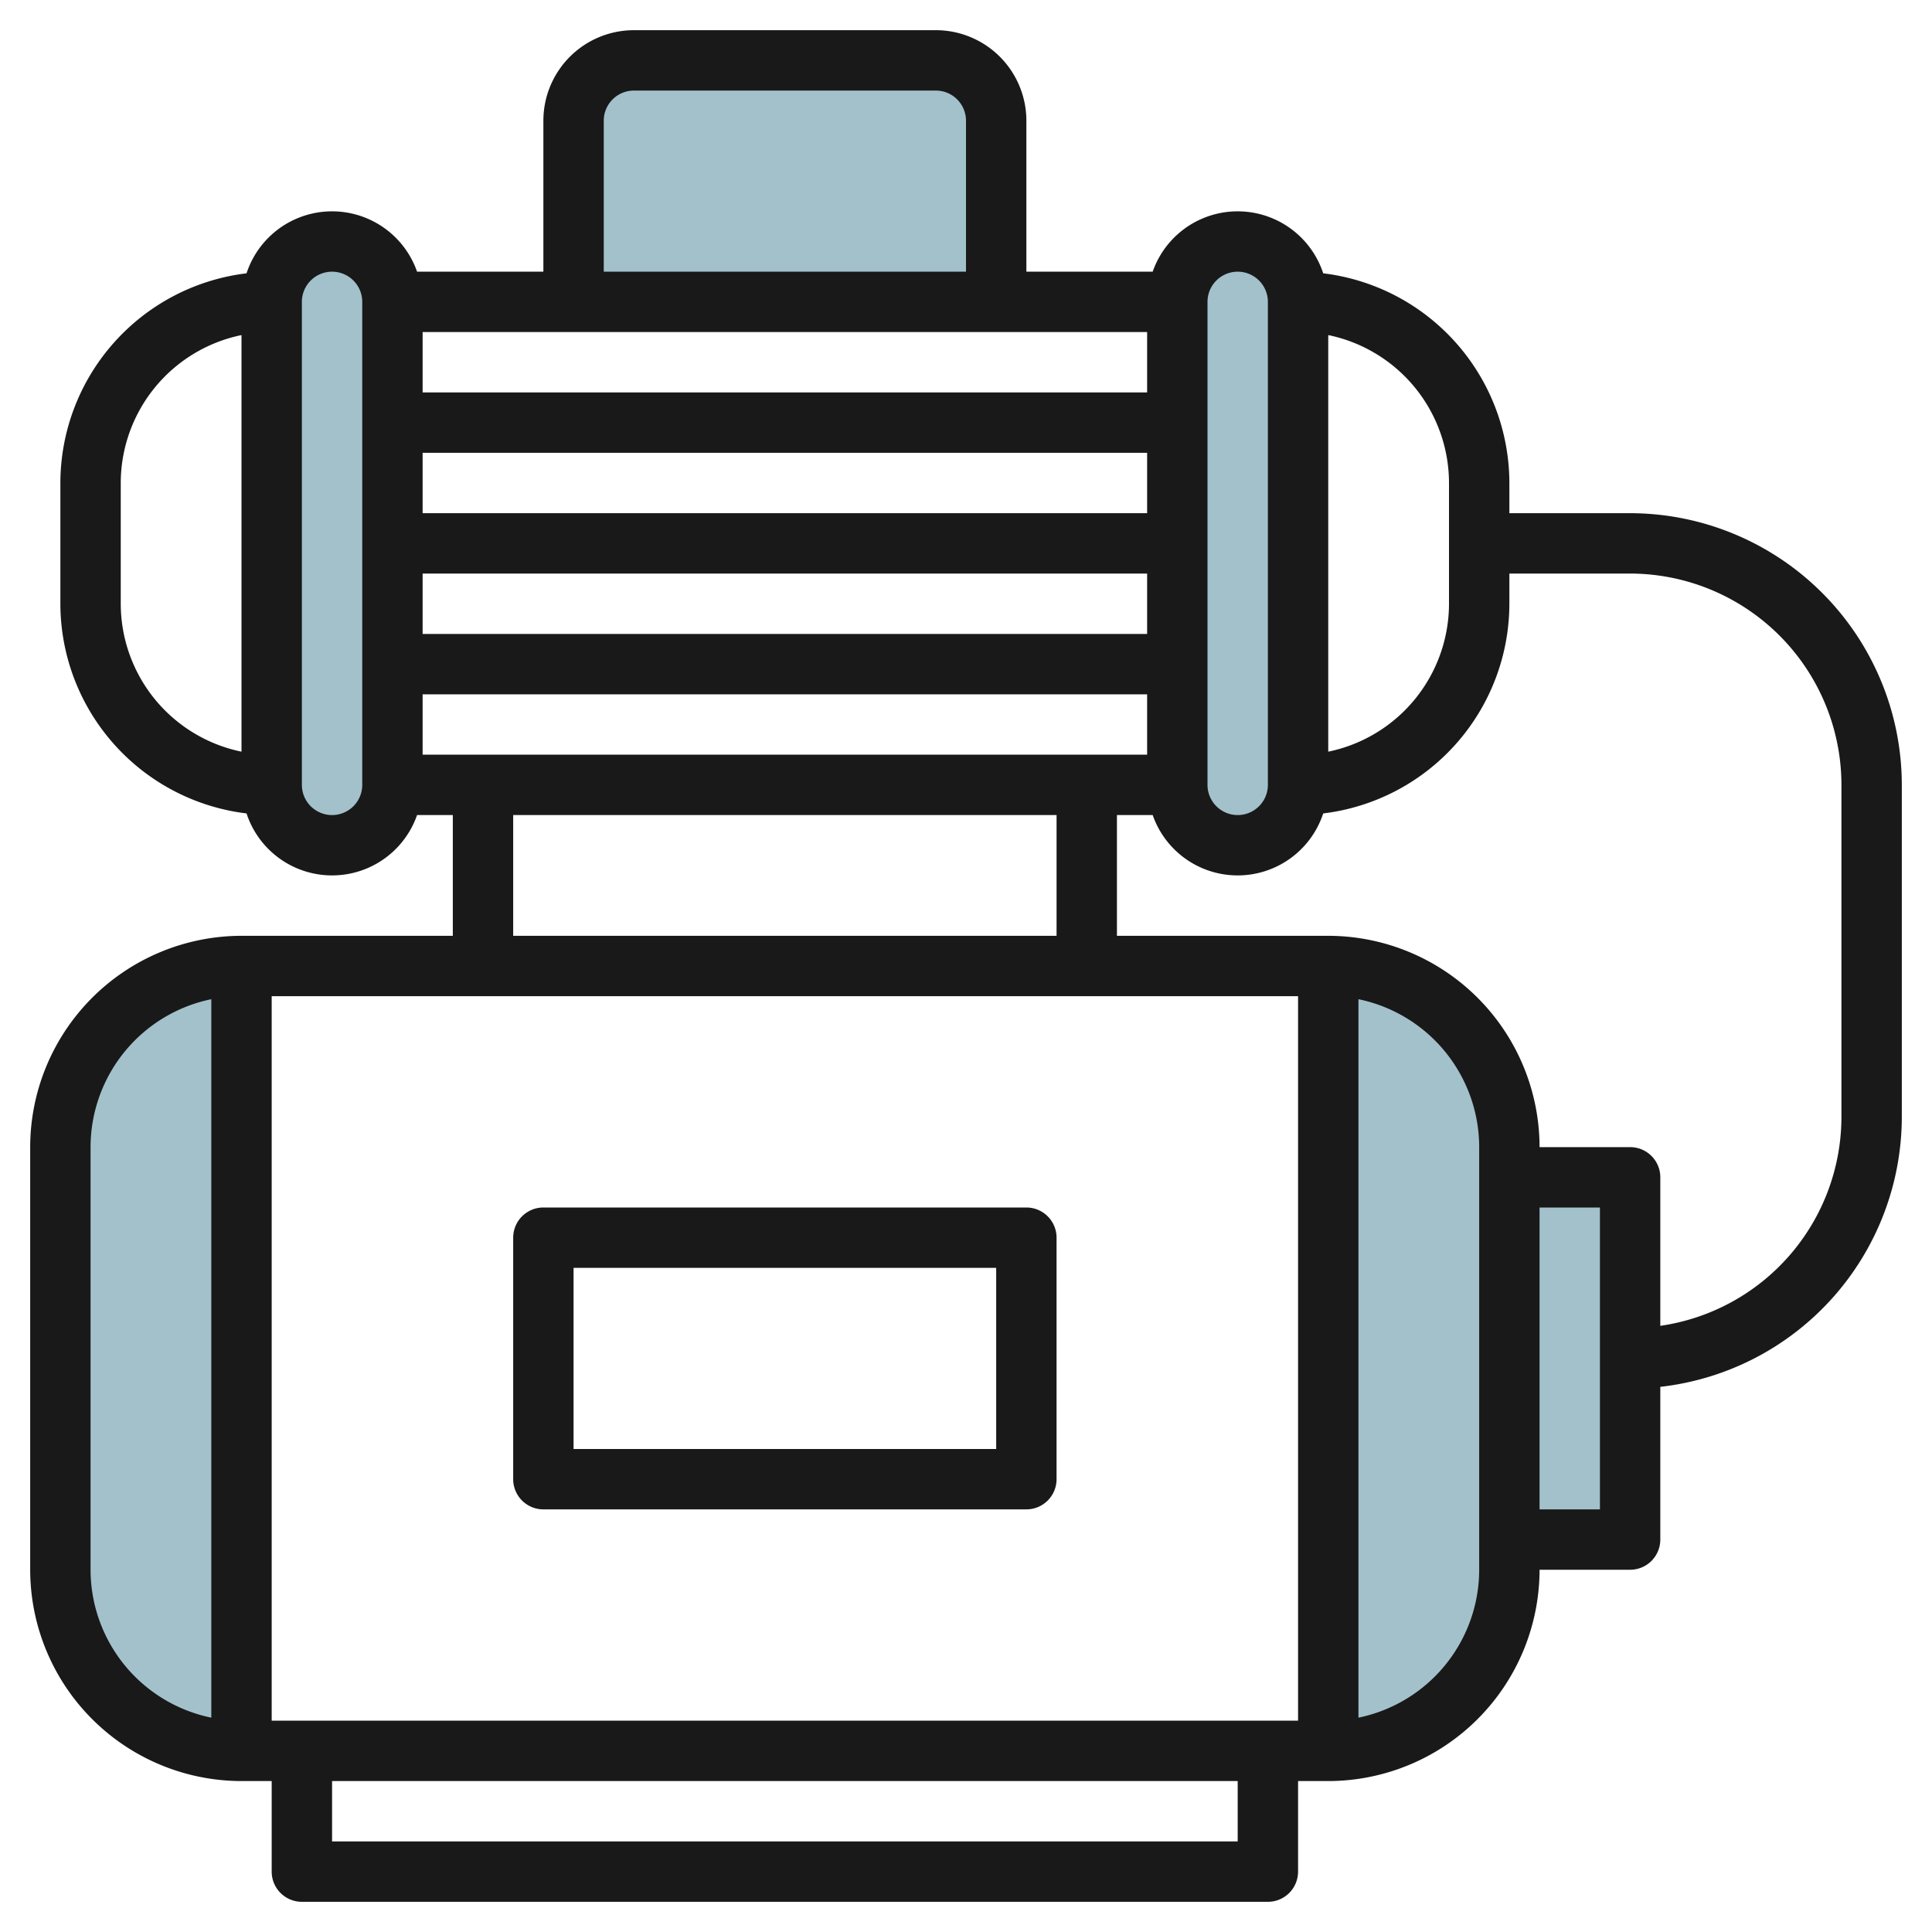 <svg id="Layer_3" height="512" viewBox="0 0 64 64" width="512" xmlns="http://www.w3.org/2000/svg" data-name="Layer 3"><g fill="#a3c1ca"><rect height="20" rx="2" width="4" x="9" y="8"/><path d="m19 10v-6a2 2 0 0 1 2-2h10a2 2 0 0 1 2 2v6"/><path d="m50 39h4v12h-4"/><path d="m44 32v26a6 6 0 0 0 6-6v-14a6 6 0 0 0 -6-6z"/><path d="m8 32v26a6 6 0 0 1 -6-6v-14a6 6 0 0 1 6-6z"/><rect height="20" rx="2" width="4" x="39" y="8"/></g><path d="m18 50h16a1 1 0 0 0 1-1v-8a1 1 0 0 0 -1-1h-16a1 1 0 0 0 -1 1v8a1 1 0 0 0 1 1zm1-8h14v6h-14z" fill="#191919"/><path d="m54 17h-4v-1a7.008 7.008 0 0 0 -6.167-6.946 2.982 2.982 0 0 0 -5.649-.054h-4.184v-5a3 3 0 0 0 -3-3h-10a3 3 0 0 0 -3 3v5h-4.184a2.982 2.982 0 0 0 -5.649.054 7.008 7.008 0 0 0 -6.167 6.946v4a7.008 7.008 0 0 0 6.167 6.946 2.982 2.982 0 0 0 5.649.054h1.184v4h-7a7.008 7.008 0 0 0 -7 7v14a7.008 7.008 0 0 0 7 7h1v3a1 1 0 0 0 1 1h32a1 1 0 0 0 1-1v-3h1a7.008 7.008 0 0 0 7-7h3a1 1 0 0 0 1-1v-5.059a9.01 9.01 0 0 0 8-8.941v-11a9.011 9.011 0 0 0 -9-9zm-6-1v4a5.009 5.009 0 0 1 -4 4.9v-13.8a5.009 5.009 0 0 1 4 4.9zm-8-6a1 1 0 0 1 2 0v16a1 1 0 0 1 -2 0zm-2 15h-24v-2h24zm0-4h-24v-2h24zm0-4h-24v-2h24zm0-4h-24v-2h24zm-18-9a1 1 0 0 1 1-1h10a1 1 0 0 1 1 1v5h-12zm-16 16v-4a5.009 5.009 0 0 1 4-4.9v13.8a5.009 5.009 0 0 1 -4-4.9zm8 6a1 1 0 0 1 -2 0v-16a1 1 0 0 1 2 0zm5 1h18v4h-18zm26 30h-34v-24h34zm-40-5v-14a5.009 5.009 0 0 1 4-4.9v23.8a5.009 5.009 0 0 1 -4-4.9zm38 9h-30v-2h30zm8-9a5.009 5.009 0 0 1 -4 4.9v-23.8a5.009 5.009 0 0 1 4 4.9zm4-2h-2v-10h2zm8-13a7 7 0 0 1 -6 6.92v-4.92a1 1 0 0 0 -1-1h-3a7.008 7.008 0 0 0 -7-7h-7v-4h1.184a2.982 2.982 0 0 0 5.649-.054 7.008 7.008 0 0 0 6.167-6.946v-1h4a7.009 7.009 0 0 1 7 7z" fill="#191919"/></svg>